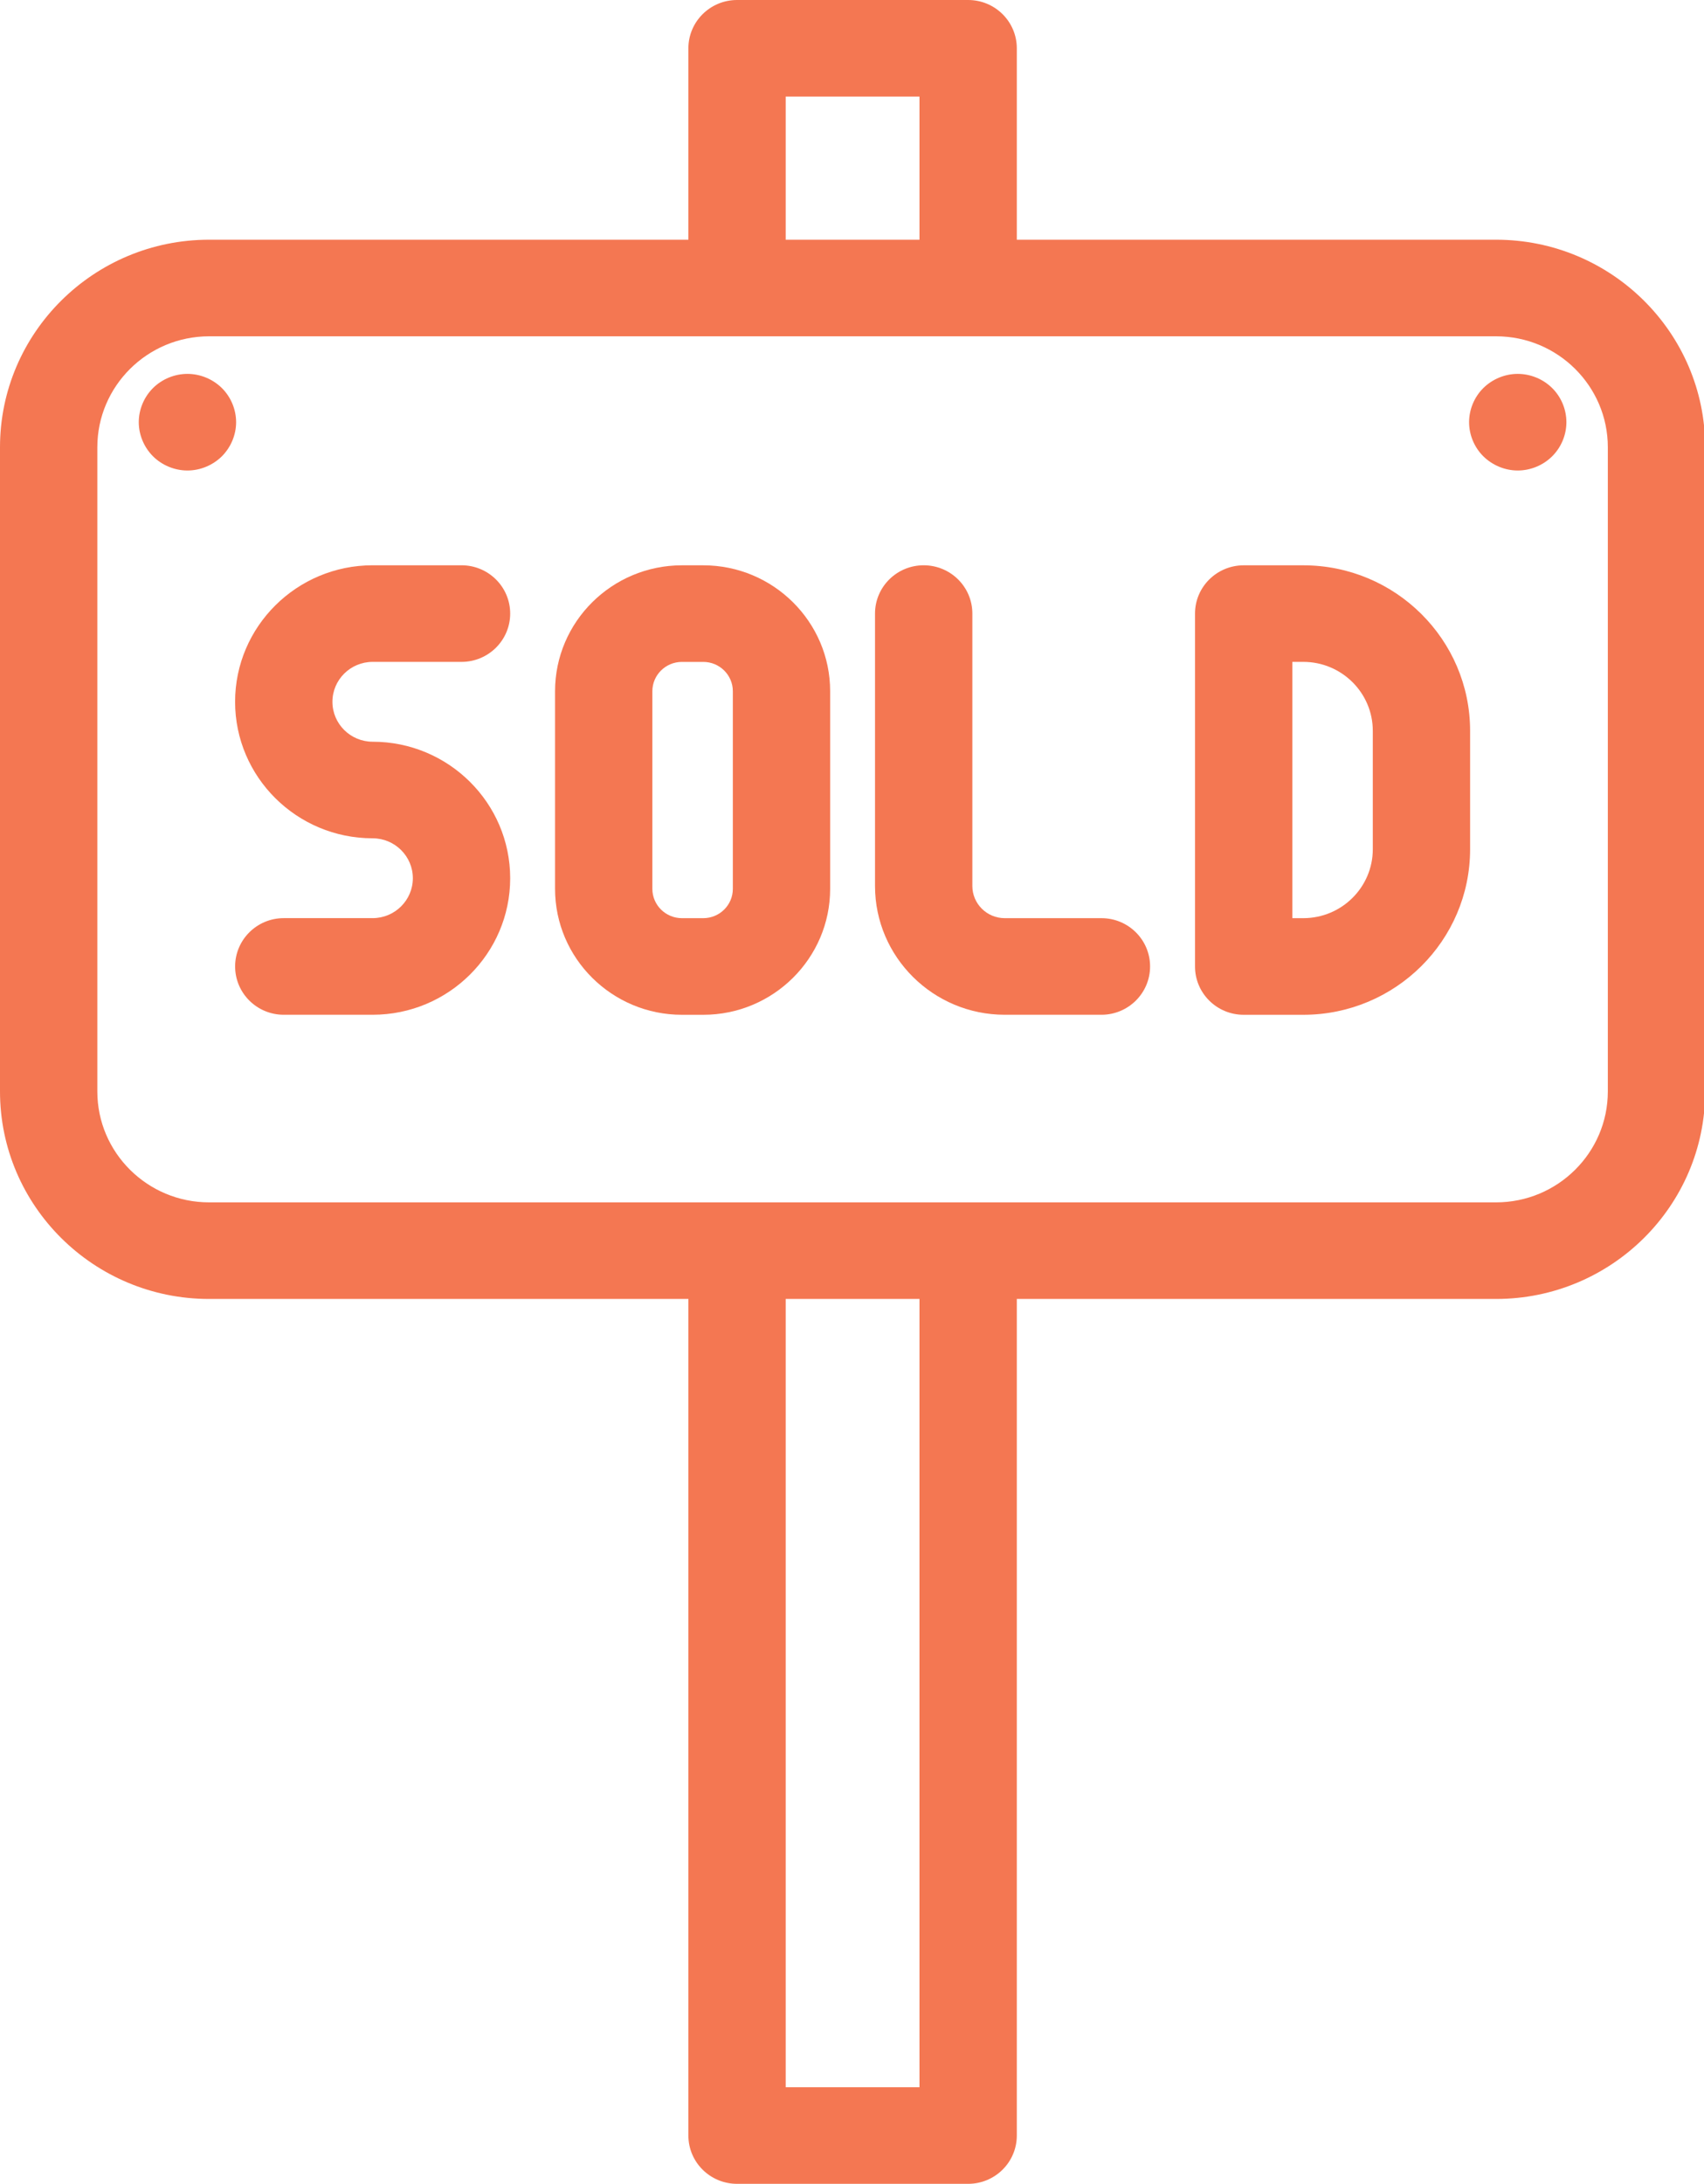 <?xml version="1.0" encoding="utf-8"?>
<!-- Generator: Adobe Illustrator 16.0.0, SVG Export Plug-In . SVG Version: 6.00 Build 0)  -->
<!DOCTYPE svg PUBLIC "-//W3C//DTD SVG 1.1//EN" "http://www.w3.org/Graphics/SVG/1.1/DTD/svg11.dtd">
<svg version="1.1" id="Layer_1" xmlns="http://www.w3.org/2000/svg" xmlns:xlink="http://www.w3.org/1999/xlink" x="0px" y="0px"
	 width="57px" height="73px" viewBox="0 0 57 73" enable-background="new 0 0 57 73" xml:space="preserve">
<g>
	<g>
		<path fill="#F47752" d="M50.046,8.013H34.013V1.615C34.013,0.723,33.284,0,32.385,0h-7.73c-0.899,0-1.628,0.723-1.628,1.615v6.398
			H6.994C3.137,8.013,0,11.125,0,14.95v21.534c0,3.826,3.137,6.937,6.994,6.937h16.033v27.965c0,0.892,0.729,1.614,1.628,1.614h7.73
			c0.899,0,1.628-0.723,1.628-1.614V43.421h16.032c3.856,0,6.994-3.111,6.994-6.937V14.95C57.039,11.125,53.901,8.013,50.046,8.013z
			 M53.783,36.484c0,2.045-1.677,3.708-3.738,3.708H6.994c-2.061,0-3.738-1.662-3.738-3.708V14.95c0-2.044,1.677-3.708,3.738-3.708
			h43.052c2.061,0,3.737,1.664,3.737,3.708V36.484L53.783,36.484z M26.282,3.229h4.475v4.784h-4.475V3.229z M30.757,69.771h-4.475
			v-26.35h4.475V69.771z"/>
		<path fill="#F47752" d="M7.421,12.971c-0.305-0.3-0.723-0.473-1.151-0.473c-0.428,0-0.849,0.173-1.151,0.473
			s-0.477,0.717-0.477,1.142c0,0.424,0.175,0.839,0.477,1.141c0.302,0.3,0.723,0.474,1.151,0.474c0.428,0,0.847-0.174,1.151-0.474
			c0.302-0.302,0.477-0.717,0.477-1.141C7.898,13.688,7.724,13.271,7.421,12.971z"/>
		<path fill="#F47752" d="M50.769,12.498c-0.427,0-0.846,0.173-1.15,0.473c-0.303,0.3-0.477,0.717-0.477,1.142
			c0,0.424,0.174,0.841,0.477,1.141c0.305,0.3,0.724,0.474,1.15,0.474c0.428,0,0.85-0.174,1.151-0.474
			c0.305-0.302,0.477-0.717,0.477-1.141c0-0.425-0.172-0.842-0.477-1.142C51.618,12.671,51.196,12.498,50.769,12.498L50.769,12.498z
			"/>
		<path fill="#F47752" d="M12.465,22.125h2.973c0.899,0,1.628-0.723,1.628-1.615c0-0.892-0.729-1.614-1.628-1.614h-2.973
			c-2.537,0-4.601,2.046-4.601,4.563c0,2.517,2.063,4.563,4.601,4.563c0.741,0,1.345,0.599,1.345,1.335
			c0,0.735-0.604,1.334-1.345,1.334H9.492c-0.898,0-1.627,0.723-1.627,1.615s0.729,1.615,1.627,1.615h2.973
			c2.537,0,4.601-2.047,4.601-4.563c0-2.517-2.063-4.564-4.601-4.564c-0.742,0-1.345-0.599-1.345-1.334
			C11.12,22.724,11.723,22.125,12.465,22.125L12.465,22.125z"/>
		<path fill="#F47752" d="M23.525,18.897h-0.714c-2.34,0-4.244,1.888-4.244,4.209v6.606c0,2.321,1.904,4.21,4.244,4.21h0.714
			c2.34,0,4.244-1.889,4.244-4.21v-6.606C27.769,20.785,25.865,18.897,23.525,18.897L23.525,18.897z M24.514,29.712
			c0,0.541-0.443,0.98-0.989,0.98h-0.714c-0.545,0-0.989-0.439-0.989-0.98v-6.606c0-0.541,0.444-0.98,0.989-0.98h0.714
			c0.545,0,0.989,0.439,0.989,0.98V29.712z"/>
		<path fill="#F47752" d="M43.597,18.897h-1.994c-0.899,0-1.629,0.722-1.629,1.614v11.796c0,0.892,0.729,1.615,1.629,1.615h1.994
			c3.077,0,5.579-2.482,5.579-5.534V24.43C49.176,21.379,46.674,18.897,43.597,18.897L43.597,18.897z M45.921,28.388
			c0,1.271-1.043,2.304-2.324,2.304h-0.367v-8.567h0.367c1.281,0,2.324,1.034,2.324,2.305V28.388z"/>
		<path fill="#F47752" d="M36.845,30.692H33.61c-0.598,0-1.084-0.482-1.084-1.075v-9.107c0-0.892-0.729-1.614-1.629-1.614
			c-0.898,0-1.627,0.722-1.627,1.614v9.107c0,2.374,1.947,4.304,4.34,4.304h3.234c0.898,0,1.627-0.723,1.627-1.615
			S37.743,30.692,36.845,30.692z"/>
	</g>
</g>
</svg>
